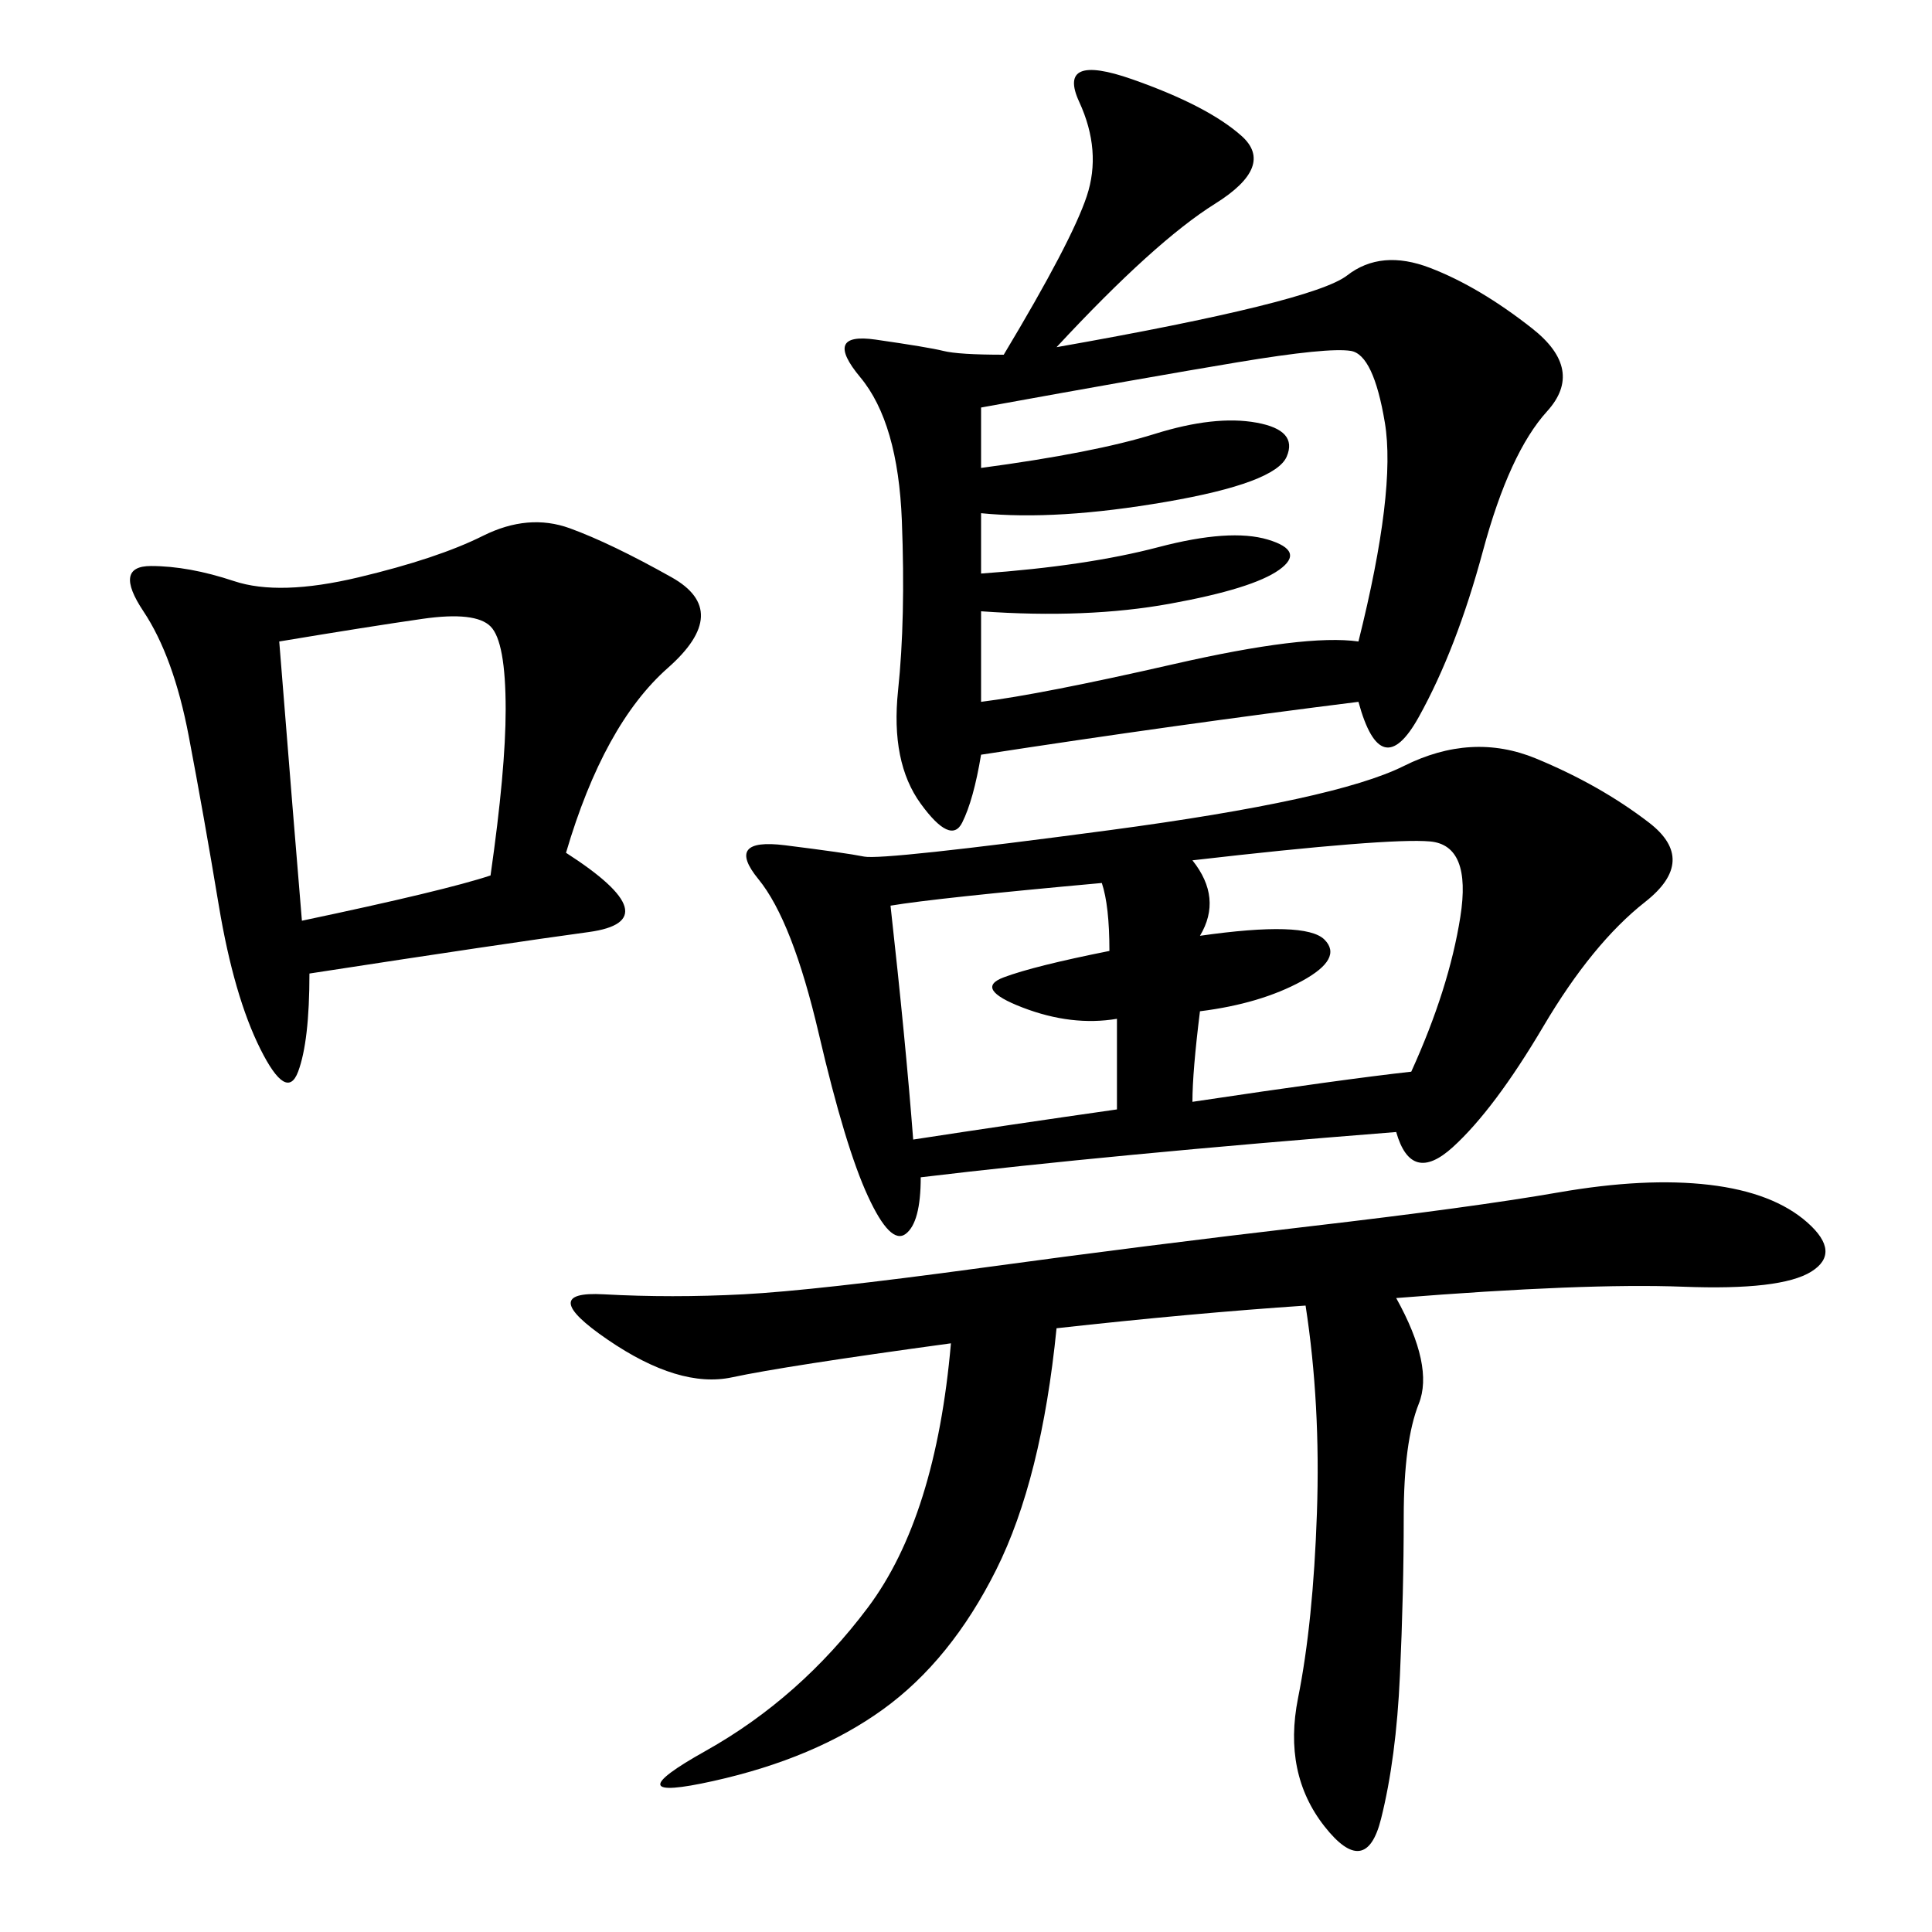 <svg xmlns="http://www.w3.org/2000/svg" xmlns:xlink="http://www.w3.org/1999/xlink" width="300" height="300"><path d="M164.06 53.91Q203.91 46.88 209.18 42.77Q214.45 38.67 222.07 41.60Q229.69 44.53 237.89 50.98Q246.09 57.42 240.23 63.87Q234.38 70.31 230.27 85.55Q226.17 100.78 220.31 111.33Q214.45 121.88 210.94 108.98L210.94 108.98Q182.81 112.50 152.34 117.19L152.34 117.19Q151.17 124.22 149.41 127.73Q147.66 131.25 142.97 124.80Q138.28 118.36 139.45 107.23Q140.63 96.09 140.04 80.86Q139.45 65.63 133.59 58.59Q127.73 51.56 135.94 52.73Q144.14 53.91 146.48 54.49Q148.83 55.08 155.86 55.08L155.86 55.08Q166.41 37.50 168.75 30.47Q171.09 23.44 167.58 15.82Q164.06 8.20 175.78 12.30Q187.50 16.41 192.77 21.09Q198.05 25.78 188.67 31.64Q179.30 37.50 164.06 53.91L164.06 53.91ZM216.80 175.78Q172.27 179.30 142.97 182.81L142.97 182.81Q142.97 189.84 140.63 191.60Q138.28 193.36 134.77 185.74Q131.25 178.13 127.15 160.55Q123.05 142.97 117.77 136.52Q112.50 130.08 121.88 131.25Q131.25 132.42 134.18 133.01Q137.11 133.59 172.27 128.91Q207.42 124.22 217.97 118.95Q228.52 113.67 238.48 117.77Q248.44 121.88 256.05 127.73Q263.67 133.59 255.47 140.04Q247.27 146.48 239.65 159.38Q232.03 172.27 225.59 178.13Q219.14 183.98 216.80 175.78L216.80 175.78ZM216.80 201.56Q222.66 212.11 220.31 217.97Q217.97 223.83 217.97 235.55L217.97 235.55Q217.97 247.27 217.38 260.16Q216.80 273.05 214.45 282.42Q212.11 291.80 205.66 283.59Q199.22 275.39 201.56 263.67Q203.91 251.95 204.49 234.96Q205.08 217.97 202.73 202.73L202.73 202.73Q185.16 203.91 164.06 206.25L164.06 206.25Q161.72 229.69 154.69 243.75Q147.66 257.81 137.11 265.43Q126.56 273.05 110.74 276.56Q94.92 280.08 109.57 271.88Q124.22 263.67 134.77 249.61Q145.31 235.55 147.66 208.59L147.66 208.59Q121.88 212.11 113.67 213.87Q105.47 215.63 94.34 208.01Q83.20 200.39 93.75 200.98Q104.30 201.56 115.43 200.98Q126.56 200.39 152.34 196.88Q178.13 193.36 203.32 190.43Q228.52 187.50 241.99 185.16Q255.47 182.81 265.43 183.98Q275.39 185.16 280.66 189.84Q285.94 194.53 281.25 197.46Q276.56 200.39 261.33 199.80Q246.09 199.22 216.80 201.56L216.80 201.56ZM87.89 132.42Q104.30 142.97 91.41 144.73Q78.52 146.48 48.05 151.17L48.05 151.17Q48.05 161.72 46.29 166.41Q44.53 171.09 40.43 162.89Q36.33 154.69 33.98 140.63Q31.64 126.56 29.30 114.26Q26.95 101.95 22.27 94.92Q17.58 87.89 23.44 87.89L23.44 87.89Q29.30 87.89 36.33 90.23Q43.36 92.58 55.66 89.65Q67.97 86.72 75 83.20Q82.03 79.69 88.48 82.03Q94.92 84.38 104.30 89.65Q113.67 94.92 103.71 103.71Q93.75 112.50 87.89 132.42L87.89 132.42ZM152.34 63.28L152.34 72.66Q169.92 70.31 179.30 67.38Q188.67 64.45 195.12 65.63Q201.56 66.80 199.80 70.90Q198.05 75 181.05 77.93Q164.06 80.86 152.34 79.69L152.34 79.69L152.34 89.06Q168.75 87.89 179.88 84.96Q191.02 82.03 196.88 83.79Q202.73 85.55 198.63 88.48Q194.53 91.41 181.64 93.75Q168.75 96.09 152.34 94.92L152.34 94.92L152.34 108.98Q161.72 107.81 182.23 103.13Q202.73 98.44 210.94 99.61L210.94 99.61Q216.80 76.17 215.04 65.63Q213.28 55.08 209.77 54.49Q206.25 53.91 192.19 56.25Q178.13 58.59 152.34 63.28L152.34 63.28ZM43.36 99.61Q45.70 128.91 46.88 142.97L46.88 142.97Q69.14 138.28 76.17 135.94L76.17 135.94Q78.52 119.53 78.52 110.16L78.52 110.16Q78.52 99.61 76.17 97.27Q73.83 94.92 65.63 96.09Q57.42 97.27 43.36 99.61L43.36 99.61ZM185.16 133.59Q189.84 139.45 186.33 145.31L186.33 145.31Q202.73 142.97 205.66 145.90Q208.59 148.83 202.15 152.34Q195.70 155.86 186.33 157.03L186.33 157.03Q185.16 166.41 185.16 171.09L185.16 171.09Q208.59 167.58 219.14 166.41L219.14 166.41Q225 153.52 226.76 142.38Q228.52 131.25 222.07 130.66Q215.63 130.08 185.16 133.59L185.16 133.59ZM138.28 140.63Q140.63 161.72 141.80 176.95L141.80 176.95Q157.03 174.61 173.44 172.27L173.44 172.27L173.44 158.20Q166.41 159.38 158.79 156.45Q151.17 153.52 155.86 151.76Q160.55 150 172.27 147.66L172.27 147.66Q172.27 140.63 171.09 137.11L171.09 137.11Q145.31 139.45 138.28 140.63L138.28 140.63Z"/></svg>
